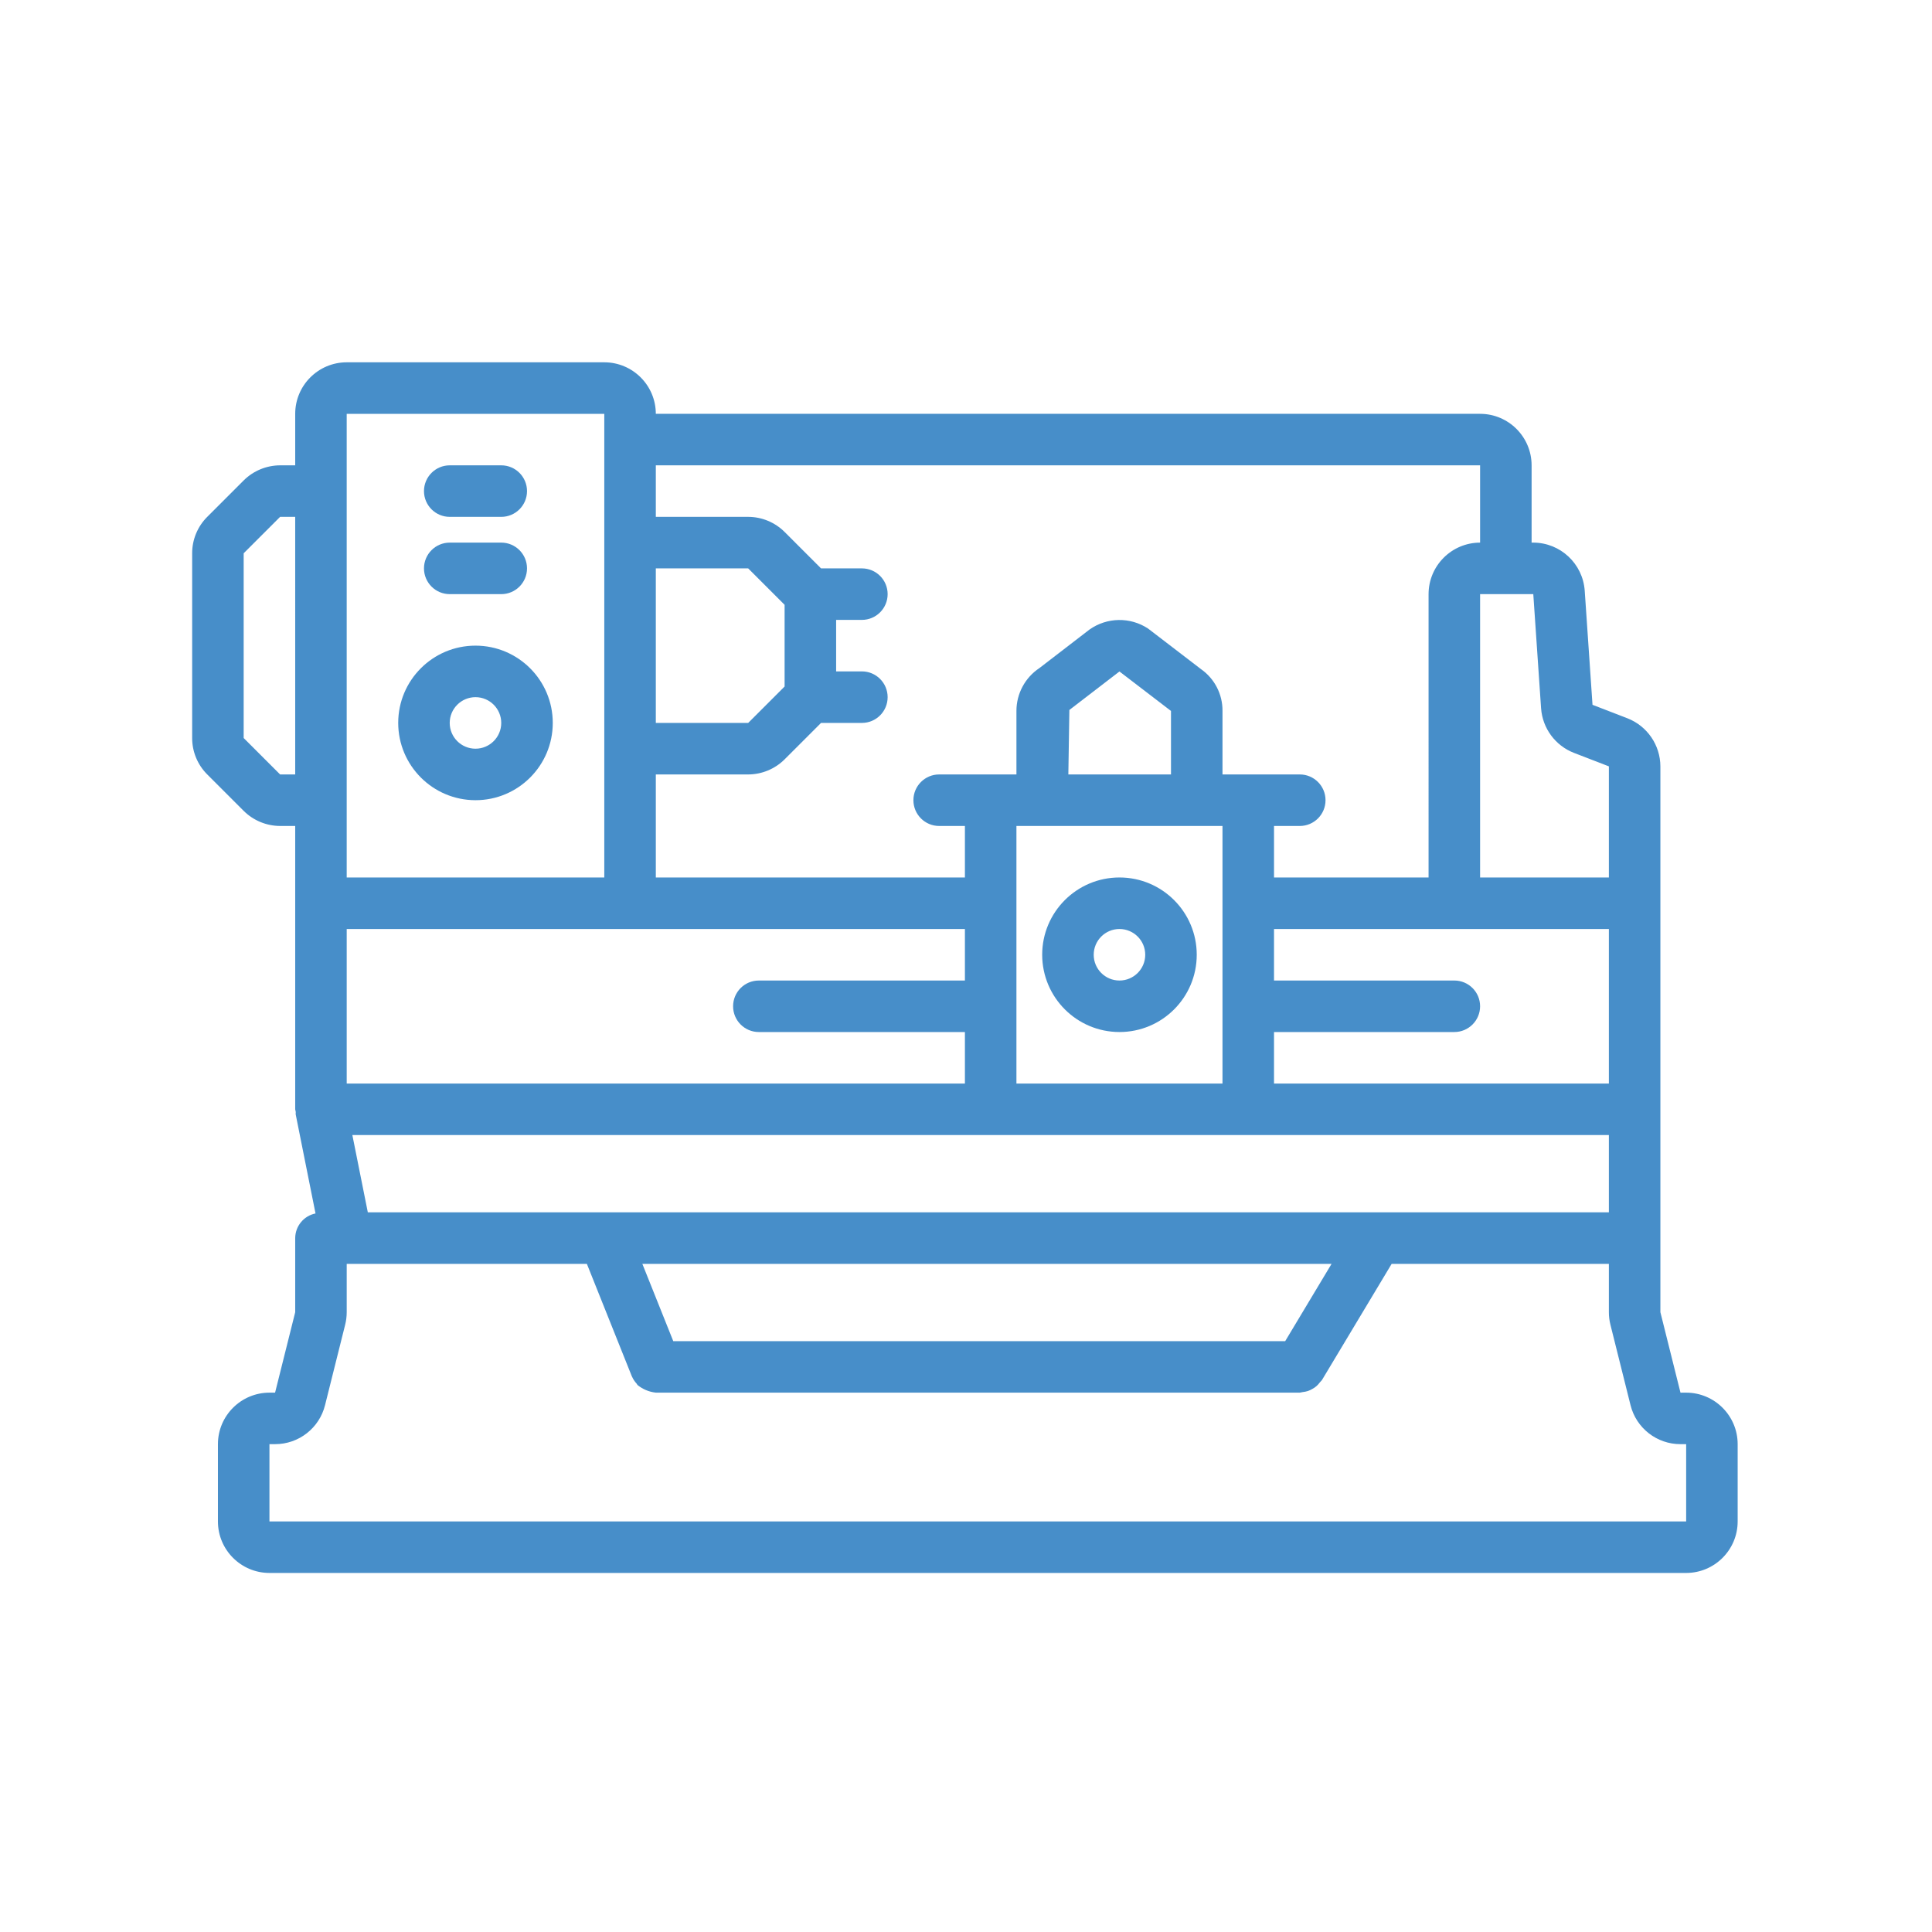 <?xml version="1.0" encoding="UTF-8" standalone="no"?>
<svg
   xmlns:dc="http://purl.org/dc/elements/1.1/"
   xmlns:cc="http://creativecommons.org/ns#"
   xmlns:rdf="http://www.w3.org/1999/02/22-rdf-syntax-ns#"
   xmlns:svg="http://www.w3.org/2000/svg"
   xmlns="http://www.w3.org/2000/svg"
   id="svg1875"
   version="1.1"
   viewBox="0 0 25 25"
   height="25mm"
   width="25mm">
  <defs
     id="defs1869">
    <clipPath
       id="clipPath1031"
       clipPathUnits="userSpaceOnUse">
      <path
         id="path1029"
         d="M 0,0 H 1920 V 2522.98 H 0 Z" />
    </clipPath>
    <clipPath
       id="clipPath1087"
       clipPathUnits="userSpaceOnUse">
      <path
         id="path1085"
         d="M 0,0 H 1920 V 2522.98 H 0 Z" />
    </clipPath>
    <clipPath
       id="clipPath1135"
       clipPathUnits="userSpaceOnUse">
      <path
         id="path1133"
         d="M 0,0 H 1920 V 2522.98 H 0 Z" />
    </clipPath>
  </defs>
  <g
     transform="translate(0,-272)"
     id="layer1">
    <g
       id="g1129"
       transform="matrix(0.277,0,0,-0.277,-229.903,652.28)">
      <g
         clip-path="url(#clipPath1135)"
         id="g1131">
        <g
           transform="translate(908.743,1307.795)"
           id="g1137">
          <path
             id="path1139"
             style="fill:#478ec9;fill-opacity:1;fill-rule:nonzero;stroke:none"
             d="m 0,0 -0.265,-0.001 -0.939,3.759 v 25.499 c -0.004,0.993 -0.614,1.883 -1.539,2.245 l -1.632,0.63 -0.364,5.335 c -0.091,1.261 -1.137,2.238 -2.401,2.242 h -0.08 v 3.61 c -0.001,1.328 -1.078,2.405 -2.406,2.406 h -38.506 c -0.002,1.329 -1.078,2.405 -2.407,2.407 h -12.033 c -1.329,-0.002 -2.405,-1.078 -2.406,-2.407 v -2.406 h -0.705 c -0.638,-0.002 -1.25,-0.255 -1.702,-0.705 l -1.702,-1.702 c -0.452,-0.45 -0.706,-1.063 -0.705,-1.701 v -8.63 c -0.001,-0.639 0.253,-1.252 0.705,-1.702 l 1.702,-1.702 c 0.452,-0.45 1.064,-0.703 1.702,-0.705 h 0.705 V 13.236 c 0.006,-0.043 0.014,-0.087 0.026,-0.129 0.003,-0.036 -0.01,-0.071 -0.003,-0.107 l 0.926,-4.629 C -64.578,8.26 -64.974,7.779 -64.978,7.22 V 3.757 L -65.918,0 h -0.263 c -1.329,-0.002 -2.406,-1.078 -2.407,-2.406 v -3.611 c 10e-4,-1.328 1.078,-2.405 2.407,-2.406 H 0 c 1.328,10e-4 2.405,1.078 2.406,2.406 v 3.611 C 2.405,-1.078 1.328,-0.002 0,0 m -18.731,2.406 h -28.586 l -1.444,3.61 h 32.196 z m -31.808,6.017 h -11.047 l -0.722,3.61 H -3.61 v -3.61 z m 8.423,24.564 -1.701,-1.701 h -4.315 v 7.219 h 4.315 l 1.701,-1.701 z m 8.423,-11.328 v -2.407 h -9.626 c -0.665,0 -1.203,-0.538 -1.203,-1.202 0,-0.665 0.538,-1.204 1.203,-1.204 h 9.626 v -2.407 h -28.879 v 7.22 z m 22.863,0 h 7.22 v -7.22 h -15.643 v 2.407 h 8.423 c 0.665,0 1.204,0.539 1.204,1.204 0,0.664 -0.539,1.202 -1.204,1.202 h -8.423 v 2.407 z m -13.236,7.22 h -4.795 l 0.048,3.012 2.34,1.798 2.407,-1.844 z m -6.016,-2.407 h 8.422 V 14.439 h -9.626 v 12.033 z m 23.305,5.496 c 0.066,-0.932 0.664,-1.742 1.535,-2.081 l 1.632,-0.63 v -5.191 h -6.016 v 13.236 h 2.485 z m -2.849,11.351 v -3.61 c -1.329,-0.002 -2.406,-1.078 -2.407,-2.407 V 24.066 h -7.22 v 2.406 h 1.203 c 0.665,0 1.203,0.539 1.203,1.204 0,0.664 -0.538,1.203 -1.203,1.203 h -3.61 v 2.966 c 0.008,0.778 -0.369,1.51 -1.007,1.956 l -2.471,1.894 c -0.834,0.549 -1.919,0.53 -2.735,-0.047 l -2.341,-1.801 c -0.67,-0.445 -1.073,-1.197 -1.072,-2.002 v -2.966 h -3.61 c -0.664,0 -1.203,-0.539 -1.203,-1.203 0,-0.665 0.539,-1.204 1.203,-1.204 h 1.203 v -2.406 h -14.439 v 4.813 h 4.315 c 0.638,0.002 1.249,0.255 1.701,0.705 l 1.702,1.702 h 1.908 c 0.665,0 1.203,0.538 1.203,1.203 0,0.665 -0.538,1.204 -1.203,1.204 h -1.203 v 2.406 h 1.203 c 0.665,0 1.203,0.539 1.203,1.203 0,0.665 -0.538,1.203 -1.203,1.203 h -1.908 l -1.702,1.702 c -0.452,0.45 -1.063,0.704 -1.701,0.705 h -4.315 v 2.407 z m -52.946,2.406 h 12.033 v -21.66 h -12.033 z m -3.111,-16.846 -1.702,1.702 v 8.63 l 1.702,1.701 h 0.705 V 28.879 Z M 0,-6.017 h -66.181 v 3.611 h 0.263 c 1.104,-0.002 2.068,0.75 2.334,1.822 l 0.938,3.75 c 0.049,0.193 0.074,0.392 0.074,0.592 v 2.258 h 11.219 l 2.103,-5.26 0.007,-0.01 c 0.052,-0.118 0.124,-0.227 0.212,-0.322 0.018,-0.021 0.027,-0.05 0.046,-0.069 0.241,-0.195 0.532,-0.318 0.841,-0.353 L -48.132,0 h 30.082 c 0.047,0.006 0.093,0.015 0.139,0.027 0.081,0.008 0.162,0.024 0.24,0.049 0.072,0.025 0.141,0.057 0.206,0.096 0.141,0.073 0.262,0.179 0.353,0.308 0.034,0.033 0.065,0.067 0.095,0.103 l 3.259,5.433 H -3.61 V 3.758 C -3.611,3.561 -3.586,3.365 -3.538,3.174 l 0.939,-3.758 c 0.266,-1.073 1.231,-1.825 2.336,-1.822 H 0 Z" />
        </g>
        <g
           transform="translate(882.27,1324.641)"
           id="g1141">
          <path
             id="path1143"
             style="fill:#478ec9;fill-opacity:1;fill-rule:nonzero;stroke:none"
             d="M 0,0 C 1.994,0 3.61,1.616 3.61,3.61 3.61,5.604 1.994,7.22 0,7.22 -1.993,7.22 -3.61,5.604 -3.61,3.61 -3.607,1.617 -1.993,0.002 0,0 M 0,4.813 C 0.665,4.813 1.204,4.274 1.204,3.61 1.204,2.945 0.665,2.406 0,2.406 -0.664,2.406 -1.203,2.945 -1.203,3.61 -1.202,4.274 -0.664,4.813 0,4.813" />
        </g>
        <g
           transform="translate(852.187,1335.471)"
           id="g1145">
          <path
             id="path1147"
             style="fill:#478ec9;fill-opacity:1;fill-rule:nonzero;stroke:none"
             d="M 0,0 C 1.993,0 3.61,1.616 3.61,3.61 3.61,5.604 1.993,7.22 0,7.22 -1.994,7.22 -3.61,5.604 -3.61,3.61 -3.608,1.617 -1.993,0.002 0,0 M 0,4.813 C 0.664,4.813 1.203,4.274 1.203,3.61 1.203,2.945 0.664,2.406 0,2.406 c -0.665,0 -1.204,0.539 -1.204,1.204 10e-4,0.664 0.54,1.202 1.204,1.203" />
        </g>
        <g
           transform="translate(850.984,1348.707)"
           id="g1149">
          <path
             id="path1151"
             style="fill:#478ec9;fill-opacity:1;fill-rule:nonzero;stroke:none"
             d="M 0,0 H 2.407 C 3.071,0 3.61,0.539 3.61,1.203 3.61,1.868 3.071,2.407 2.407,2.407 H 0 C -0.664,2.407 -1.203,1.868 -1.203,1.203 -1.203,0.539 -0.664,0 0,0" />
        </g>
        <g
           transform="translate(850.984,1345.097)"
           id="g1153">
          <path
             id="path1155"
             style="fill:#478ec9;fill-opacity:1;fill-rule:nonzero;stroke:none"
             d="M 0,0 H 2.407 C 3.071,0 3.61,0.539 3.61,1.203 3.61,1.868 3.071,2.407 2.407,2.407 H 0 C -0.664,2.407 -1.203,1.868 -1.203,1.203 -1.203,0.539 -0.664,0 0,0" />
        </g>
      </g>
    </g>
  </g>
</svg>
